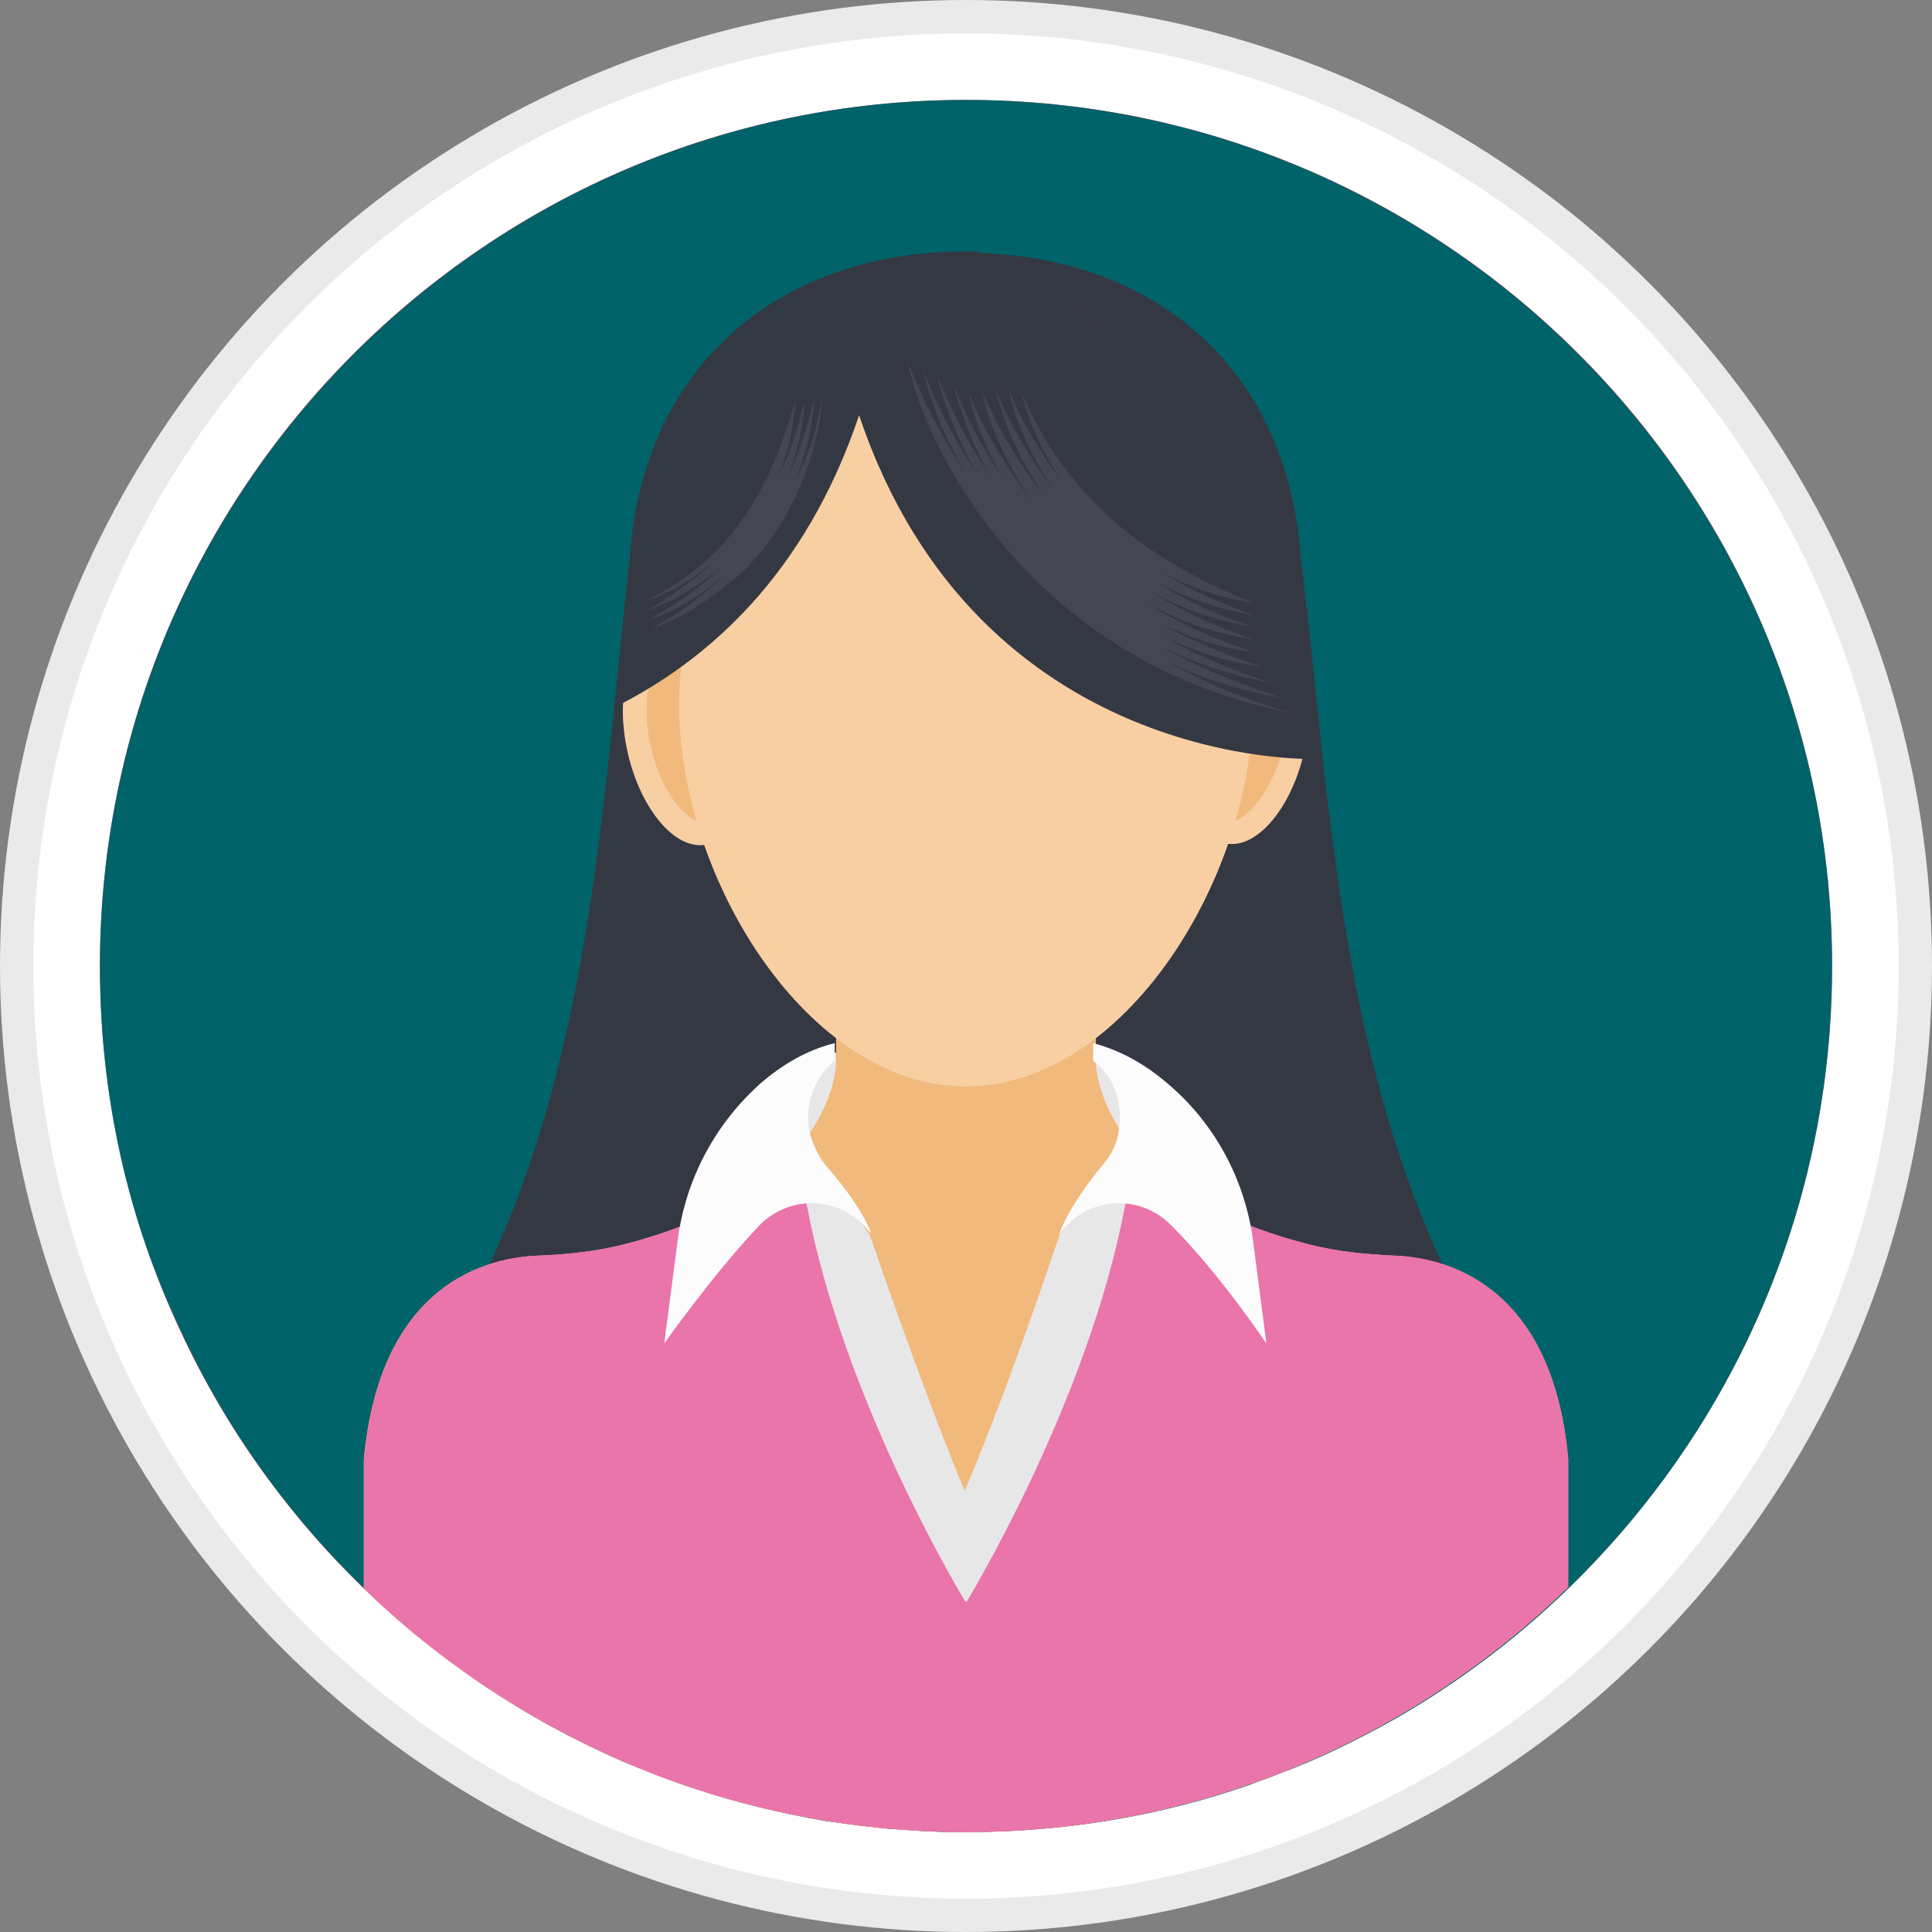 <svg width="58" height="58" viewBox="0 0 58 58" fill="none" xmlns="http://www.w3.org/2000/svg">
<rect x="0" y="0" width="58" height="58" fill="#808080" stroke="none"/>
<circle cx="29" cy="29" r="28.5" fill="white" stroke="#EAEAEA"/>
<g clip-path="url(#clip0_2044_20028)">
<path d="M20.721 53.647C20.992 53.738 21.265 53.827 21.539 53.908C21.264 53.826 20.992 53.737 20.721 53.647Z" fill="#F9EDE0"/>
<path d="M19.364 53.148C19.656 53.264 19.948 53.379 20.246 53.485C19.948 53.378 19.655 53.264 19.364 53.148Z" fill="#F9EDE0"/>
<path d="M30.885 54.925C31.203 54.903 31.519 54.878 31.832 54.844C31.518 54.878 31.202 54.903 30.885 54.925Z" fill="#F9EDE0"/>
<path d="M35.135 54.265C35.404 54.2 35.671 54.13 35.938 54.056C35.671 54.131 35.404 54.2 35.135 54.265Z" fill="#F9EDE0"/>
<path d="M32.37 54.776C32.654 54.739 32.937 54.701 33.219 54.655C32.938 54.701 32.654 54.739 32.37 54.776Z" fill="#F9EDE0"/>
<path d="M39.019 52.997C39.423 52.828 39.823 52.65 40.217 52.462C39.822 52.65 39.422 52.829 39.019 52.997Z" fill="#F9EDE0"/>
<path d="M23.413 54.393C23.683 54.452 23.954 54.505 24.227 54.556C23.955 54.505 23.683 54.452 23.413 54.393Z" fill="#F9EDE0"/>
<path d="M24.782 54.654C25.063 54.7 25.347 54.739 25.631 54.775C25.348 54.739 25.063 54.701 24.782 54.654Z" fill="#F9EDE0"/>
<path d="M17.79 52.464C18.182 52.651 18.58 52.829 18.982 52.997C18.58 52.829 18.182 52.652 17.79 52.464Z" fill="#F9EDE0"/>
<path d="M18.983 52.998C19.109 53.05 19.237 53.097 19.363 53.147C19.238 53.097 19.11 53.05 18.983 52.998Z" fill="#F9EDE0"/>
<path d="M17.755 52.448C17.767 52.453 17.779 52.459 17.791 52.464C17.779 52.459 17.767 52.454 17.755 52.448Z" fill="#F9EDE0"/>
<path d="M33.218 54.654C33.404 54.624 33.589 54.59 33.773 54.556C33.588 54.59 33.404 54.625 33.218 54.654Z" fill="#F9EDE0"/>
<path d="M30.427 54.96C30.58 54.952 30.732 54.936 30.885 54.925C30.732 54.936 30.58 54.952 30.427 54.96Z" fill="#F9EDE0"/>
<path d="M38.637 53.148C38.764 53.098 38.892 53.05 39.018 52.998C38.892 53.05 38.764 53.097 38.637 53.148Z" fill="#F9EDE0"/>
<path d="M37.28 53.646C37.438 53.592 37.599 53.541 37.756 53.485C37.599 53.541 37.439 53.592 37.28 53.646Z" fill="#F9EDE0"/>
<path d="M25.632 54.776C25.811 54.799 25.99 54.825 26.17 54.844C25.99 54.824 25.811 54.799 25.632 54.776Z" fill="#F9EDE0"/>
<path d="M22.865 54.265C23.047 54.309 23.23 54.351 23.414 54.392C23.23 54.352 23.047 54.31 22.865 54.265Z" fill="#F9EDE0"/>
<path d="M35.937 54.057C36.111 54.009 36.287 53.96 36.461 53.908C36.287 53.96 36.112 54.009 35.937 54.057Z" fill="#F9EDE0"/>
<g clip-path="url(#clip1_2044_20028)">
<path d="M29 55C43.359 55 55 43.359 55 29C55 14.641 43.359 3 29 3C14.641 3 3 14.641 3 29C3 43.359 14.641 55 29 55Z" fill="#EE4B68"/>
<path d="M55 29C55 38.709 49.678 47.159 41.837 51.628C40.741 52.237 39.603 52.806 38.384 53.253C38.1 53.375 37.816 53.456 37.531 53.578C34.85 54.513 32.006 55 29 55C28.512 55 28.025 55 27.538 54.959C27.375 54.959 27.212 54.919 27.05 54.919C26.725 54.919 26.441 54.878 26.156 54.837C26.116 54.837 26.116 54.837 26.116 54.837C25.669 54.797 25.222 54.716 24.816 54.675C23.434 54.431 22.053 54.106 20.753 53.659C20.387 53.538 20.022 53.416 19.656 53.253C19.616 53.253 19.575 53.212 19.534 53.212C19.25 53.091 19.006 53.009 18.722 52.888C18.153 52.644 17.584 52.359 17.016 52.075C11.897 49.394 7.753 45.087 5.356 39.806C3.812 36.516 3 32.859 3 29C3 14.659 14.659 3 29 3C43.341 3 55 14.659 55 29Z" fill="#006369"/>
<path d="M44.357 40.009C33.429 48.743 24.532 48.743 13.645 40.009C17.666 32.9 17.991 25.059 18.926 16.569C19.373 11.043 23.354 7.59 28.879 7.59H29.082C34.648 7.631 38.588 11.043 39.035 16.569C40.01 25.059 40.335 32.9 44.357 40.009Z" fill="#343843"/>
<path d="M21.221 25.351C22.14 25.142 22.566 23.571 22.172 21.843C21.779 20.115 20.715 18.883 19.796 19.092C18.878 19.302 18.452 20.872 18.845 22.6C19.239 24.328 20.303 25.56 21.221 25.351Z" fill="#F8CFA3"/>
<path d="M21.038 24.653C20.632 24.653 19.86 23.84 19.535 22.419C19.21 20.956 19.576 19.819 19.982 19.737H20.023C20.429 19.737 21.201 20.55 21.526 21.972C21.688 22.703 21.688 23.434 21.566 23.962C21.445 24.328 21.282 24.612 21.119 24.653C21.079 24.653 21.038 24.653 21.038 24.653Z" fill="#F1B97C"/>
<path d="M39.155 22.565C39.548 20.837 39.123 19.267 38.204 19.058C37.285 18.848 36.221 20.08 35.828 21.808C35.434 23.536 35.86 25.107 36.779 25.316C37.698 25.525 38.761 24.294 39.155 22.565Z" fill="#F8CFA3"/>
<path d="M36.962 24.653H36.921C36.759 24.612 36.556 24.328 36.474 23.962C36.312 23.393 36.353 22.703 36.515 21.972C36.84 20.509 37.693 19.656 38.099 19.737C38.506 19.819 38.871 20.956 38.546 22.419C38.14 23.881 37.368 24.653 36.962 24.653Z" fill="#F1B97C"/>
<path d="M23.475 34.647L24.043 32.087L24.978 31.6L33.062 31.519L34.85 33.915L34.403 34.647H23.475Z" fill="#E7E7E8"/>
<path d="M47.078 43.787V47.647C42.406 52.197 36.028 55 29 55C21.972 55 15.594 52.197 10.922 47.687V43.828C11.409 38.465 14.7 37.734 16.203 37.694C17.056 37.653 17.869 37.572 18.681 37.369C25.059 35.784 25.1 31.925 25.1 31.925V28.269H32.9V31.925C32.9 31.925 32.941 35.784 39.319 37.369C40.131 37.572 40.944 37.653 41.797 37.694C43.3 37.734 46.591 38.465 47.078 43.787Z" fill="#F1B97C"/>
<path d="M47.078 43.787V47.647C42.406 52.197 36.028 55 29 55C21.972 55 15.594 52.197 10.922 47.687V43.828C11.409 38.465 14.7 37.734 16.203 37.694C17.056 37.653 17.869 37.572 18.681 37.369C21.403 36.678 22.988 35.581 23.881 34.565L25.506 37.978L29 46.469L33.062 37.165L34.444 34.89C35.378 35.825 36.922 36.759 39.359 37.369C40.172 37.572 40.984 37.653 41.837 37.694C43.3 37.734 46.591 38.465 47.078 43.787Z" fill="#EA75AA"/>
<path d="M37.612 21.159C37.612 26.359 33.752 32.615 28.999 32.615C24.246 32.615 20.387 26.359 20.387 21.159C20.387 15.959 24.246 11.775 28.999 11.775C33.752 11.775 37.612 15.959 37.612 21.159Z" fill="#F8CFA3"/>
<path d="M33.875 35.621C32.941 41.431 29.447 47.362 29.041 48.053C29.041 48.093 29 48.093 28.959 48.053C28.553 47.362 25.059 41.431 24.125 35.621L24.653 35.459L25.425 36.068L26.116 37.084C26.116 37.084 27.619 41.512 28.959 44.762C30.341 41.512 31.803 37.084 31.803 37.084L32.494 36.068L33.266 35.459L33.875 35.621Z" fill="#E7E7E8"/>
<path d="M37.612 37.206L38.018 40.334C38.018 40.334 36.637 38.262 35.175 36.8C34.24 35.825 32.656 35.906 31.843 37.003C31.843 37.003 31.843 37.044 31.803 37.044C31.803 37.044 32.006 36.312 33.103 34.972C33.387 34.647 33.55 34.281 33.59 33.915C33.712 33.144 33.468 32.331 32.818 31.844V31.315C33.428 31.478 34.2 31.803 35.012 32.494C36.475 33.712 37.368 35.419 37.612 37.206Z" fill="#FCFCFC"/>
<path d="M26.157 37.044C26.157 37.044 26.157 37.003 26.116 37.003C25.304 35.906 23.72 35.825 22.785 36.8C21.363 38.303 19.941 40.334 19.941 40.334L20.348 37.206C20.591 35.378 21.485 33.712 22.866 32.494C23.679 31.803 24.41 31.478 25.06 31.315V31.844C24.451 32.331 24.166 33.144 24.288 33.915C24.369 34.281 24.532 34.647 24.776 34.972C25.954 36.312 26.157 37.044 26.157 37.044Z" fill="#FCFCFC"/>
<path d="M39.441 22.784C39.522 22.703 39.603 22.622 39.684 22.54C39.522 21.119 39.4 19.697 39.237 18.275C38.831 17.747 38.425 17.259 38.141 16.812L36.841 14.537L32.9 9.703L29.366 7.55C29.284 7.55 29.203 7.55 29.081 7.55C29 7.55 28.959 7.55 28.878 7.55C23.353 7.59 19.372 11.003 18.925 16.528C18.762 18.112 18.6 19.697 18.438 21.24C21.2 19.859 24.166 17.3 25.791 12.465C29.366 23.109 39.441 22.784 39.441 22.784Z" fill="#343843"/>
<path d="M34.971 19.819C35.377 20.022 36.393 20.55 38.465 20.956C37.936 20.753 36.555 20.347 34.93 19.453C36.433 20.143 37.246 20.306 38.18 20.509C37.693 20.347 36.393 19.94 34.889 19.087C36.352 19.778 37.164 19.9 37.896 20.022C37.449 19.859 36.23 19.494 34.849 18.722C36.23 19.372 37.043 19.494 37.611 19.575C37.083 19.372 35.946 19.047 34.361 18.072C35.743 18.843 36.799 19.047 37.652 19.209C37.124 19.006 36.027 18.681 34.524 17.747C35.986 18.559 37.164 18.722 37.652 18.843C37.002 18.6 36.068 18.315 34.686 17.462C35.986 18.153 37.043 18.356 37.652 18.478C36.718 18.112 36.149 17.95 34.808 17.137C36.068 17.828 36.88 17.95 37.652 18.112C34.605 16.893 32.208 15.147 30.786 12.059C30.746 11.937 30.665 11.856 30.665 11.775C30.908 12.872 31.599 14.09 31.924 14.497C31.436 13.928 30.543 12.465 30.299 11.694C30.38 12.344 30.868 13.603 31.64 14.7C30.827 13.684 30.136 12.344 29.893 11.694C30.015 12.344 30.461 13.562 31.314 14.862C30.421 13.684 29.73 12.384 29.486 11.734C29.568 12.303 30.015 13.643 30.989 15.065C30.015 13.765 29.364 12.547 29.08 11.775C29.161 12.344 29.568 13.44 30.096 14.334C29.364 13.278 28.836 12.14 28.633 11.531C28.755 12.14 29.161 13.319 29.73 14.293C28.958 13.156 28.39 11.937 28.146 11.287C28.268 11.937 28.755 13.237 29.364 14.293C28.755 13.359 28.024 12.018 27.699 11.043C27.821 11.694 28.308 13.115 29.04 14.293C28.39 13.319 27.618 11.897 27.252 10.84C27.658 13.075 30.624 19.778 38.749 21.403C37.977 21.159 36.677 20.794 34.971 19.819Z" fill="#454652"/>
<path d="M23.84 14.496C24.206 13.603 24.368 12.912 24.449 11.978C24.165 13.034 24.043 13.481 23.596 14.415C23.962 13.562 24.084 12.912 24.165 12.018C23.881 13.075 23.799 13.399 23.352 14.334C23.677 13.521 23.799 12.953 23.881 12.018C23.149 14.537 22.052 16.771 19.371 18.031C19.899 17.909 20.874 17.381 21.484 16.812C20.996 17.299 19.94 18.071 19.412 18.315C19.899 18.193 20.793 17.746 21.646 17.015C20.874 17.787 19.899 18.396 19.452 18.599C19.98 18.478 20.874 18.031 21.809 17.218C20.996 17.99 20.062 18.64 19.493 18.884C20.062 18.721 20.996 18.274 21.971 17.421C21.565 17.787 24.327 15.918 24.693 11.937C24.449 13.156 24.287 13.603 23.84 14.496Z" fill="#454652"/>
</g>
</g>
<defs>
<clipPath id="clip0_2044_20028">
<rect width="52" height="52" fill="white" transform="matrix(-1 0 0 1 55 3)"/>
</clipPath>
<clipPath id="clip1_2044_20028">
<rect width="52" height="52" fill="white" transform="translate(3 3)"/>
</clipPath>
</defs>
</svg>
